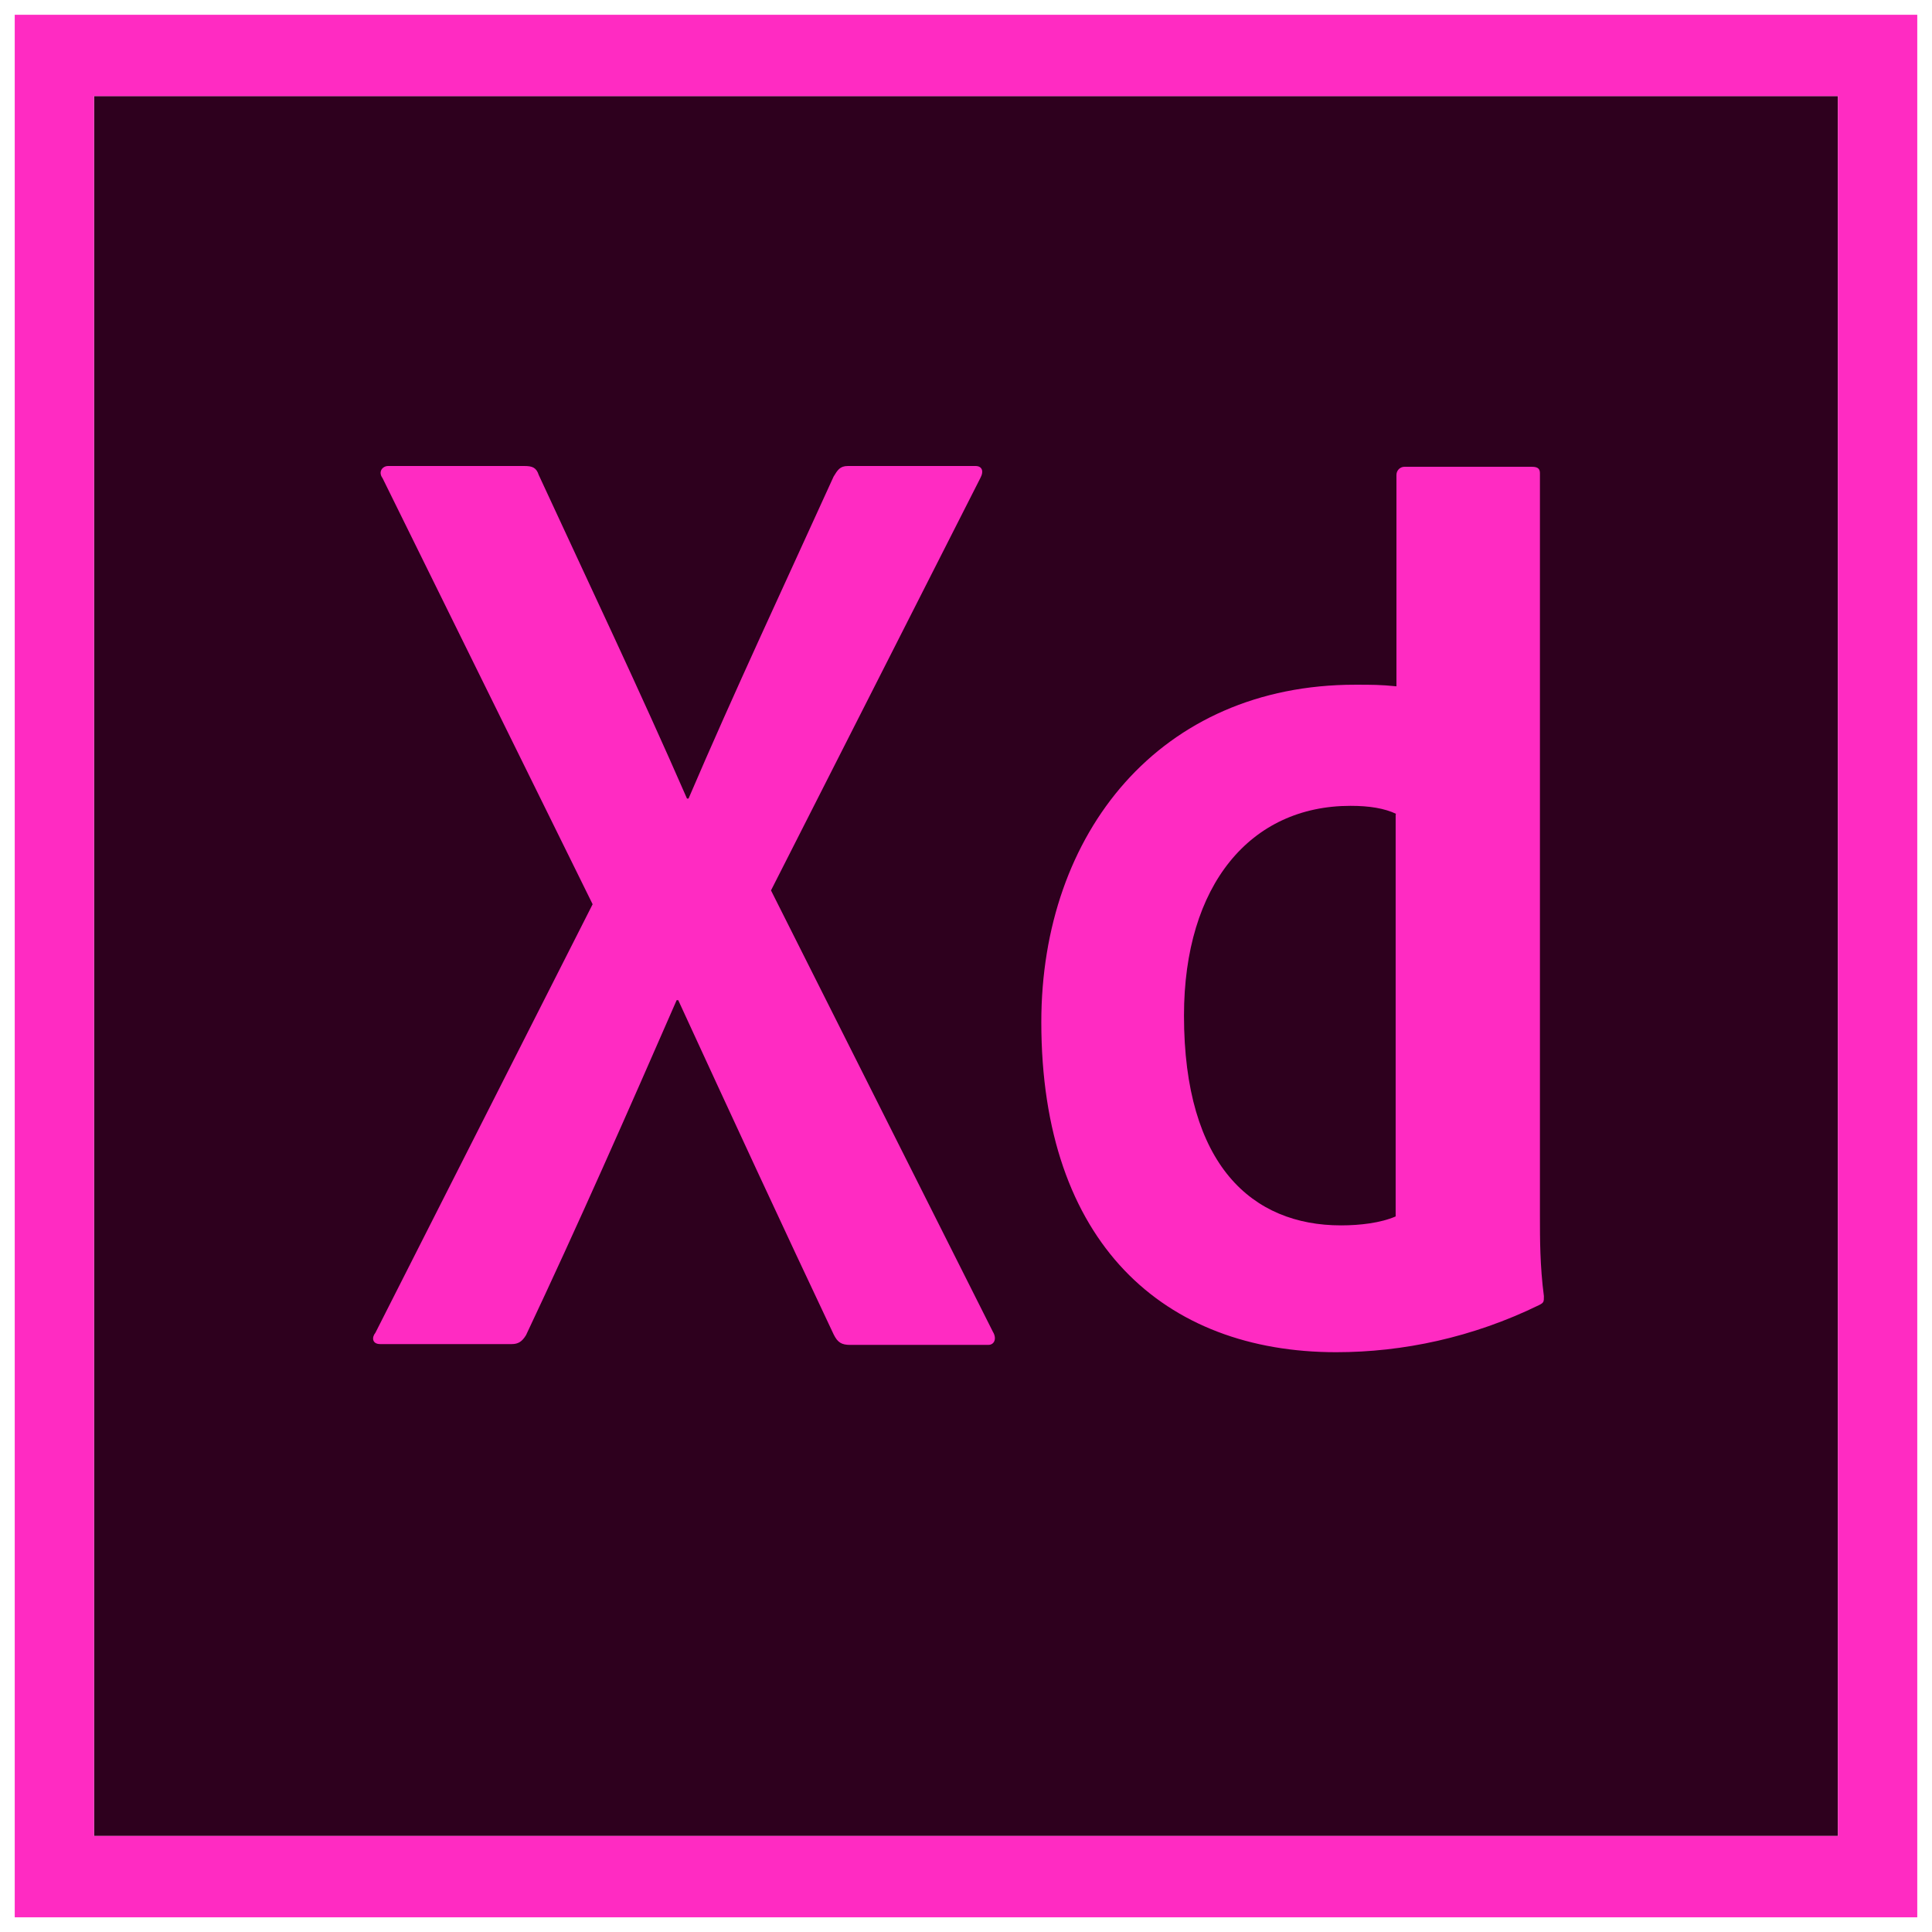 <svg width="59" height="59" viewBox="0 0 59 59" fill="none" xmlns="http://www.w3.org/2000/svg">
<path d="M2.871 2.933H56.129V56.068H2.871V2.933Z" fill="#2E001E"/>
<path d="M0.45 0.451V58.551H58.55V0.451H0.45ZM2.871 2.934H56.129V56.068H2.871V2.934Z" fill="#FF2BC2"/>
<path d="M42.645 24.858C42.282 24.684 41.822 24.609 41.241 24.609C38.191 24.609 36.157 27.018 36.157 31.015C36.157 35.584 38.239 37.421 40.951 37.421C41.532 37.421 42.161 37.347 42.621 37.148V24.858H42.645ZM31.8 31.214C31.8 25.429 35.431 20.91 41.386 20.91C41.895 20.91 42.161 20.91 42.645 20.959V14.504C42.645 14.355 42.766 14.255 42.887 14.255H46.785C46.978 14.255 47.027 14.33 47.027 14.454V37.148C47.027 37.818 47.027 38.663 47.148 39.581C47.148 39.755 47.148 39.78 47.003 39.854C44.969 40.847 42.839 41.294 40.805 41.294C35.552 41.294 31.8 37.967 31.8 31.214ZM23.545 27.192L30.323 40.674C30.444 40.872 30.372 41.071 30.178 41.071H25.966C25.699 41.071 25.578 40.996 25.457 40.748C23.908 37.471 22.334 34.069 20.712 30.543H20.664C19.212 33.87 17.614 37.495 16.064 40.773C15.943 40.972 15.822 41.046 15.629 41.046H11.61C11.368 41.046 11.344 40.847 11.465 40.699L18.098 27.614L11.683 14.603C11.537 14.405 11.683 14.231 11.852 14.231H16.016C16.258 14.231 16.379 14.28 16.452 14.504C17.977 17.806 19.526 21.059 20.979 24.386H21.027C22.431 21.108 23.98 17.806 25.457 14.553C25.578 14.355 25.651 14.231 25.893 14.231H29.791C29.984 14.231 30.057 14.38 29.936 14.603L23.545 27.192Z" fill="#FF2BC2"/>
</svg>
